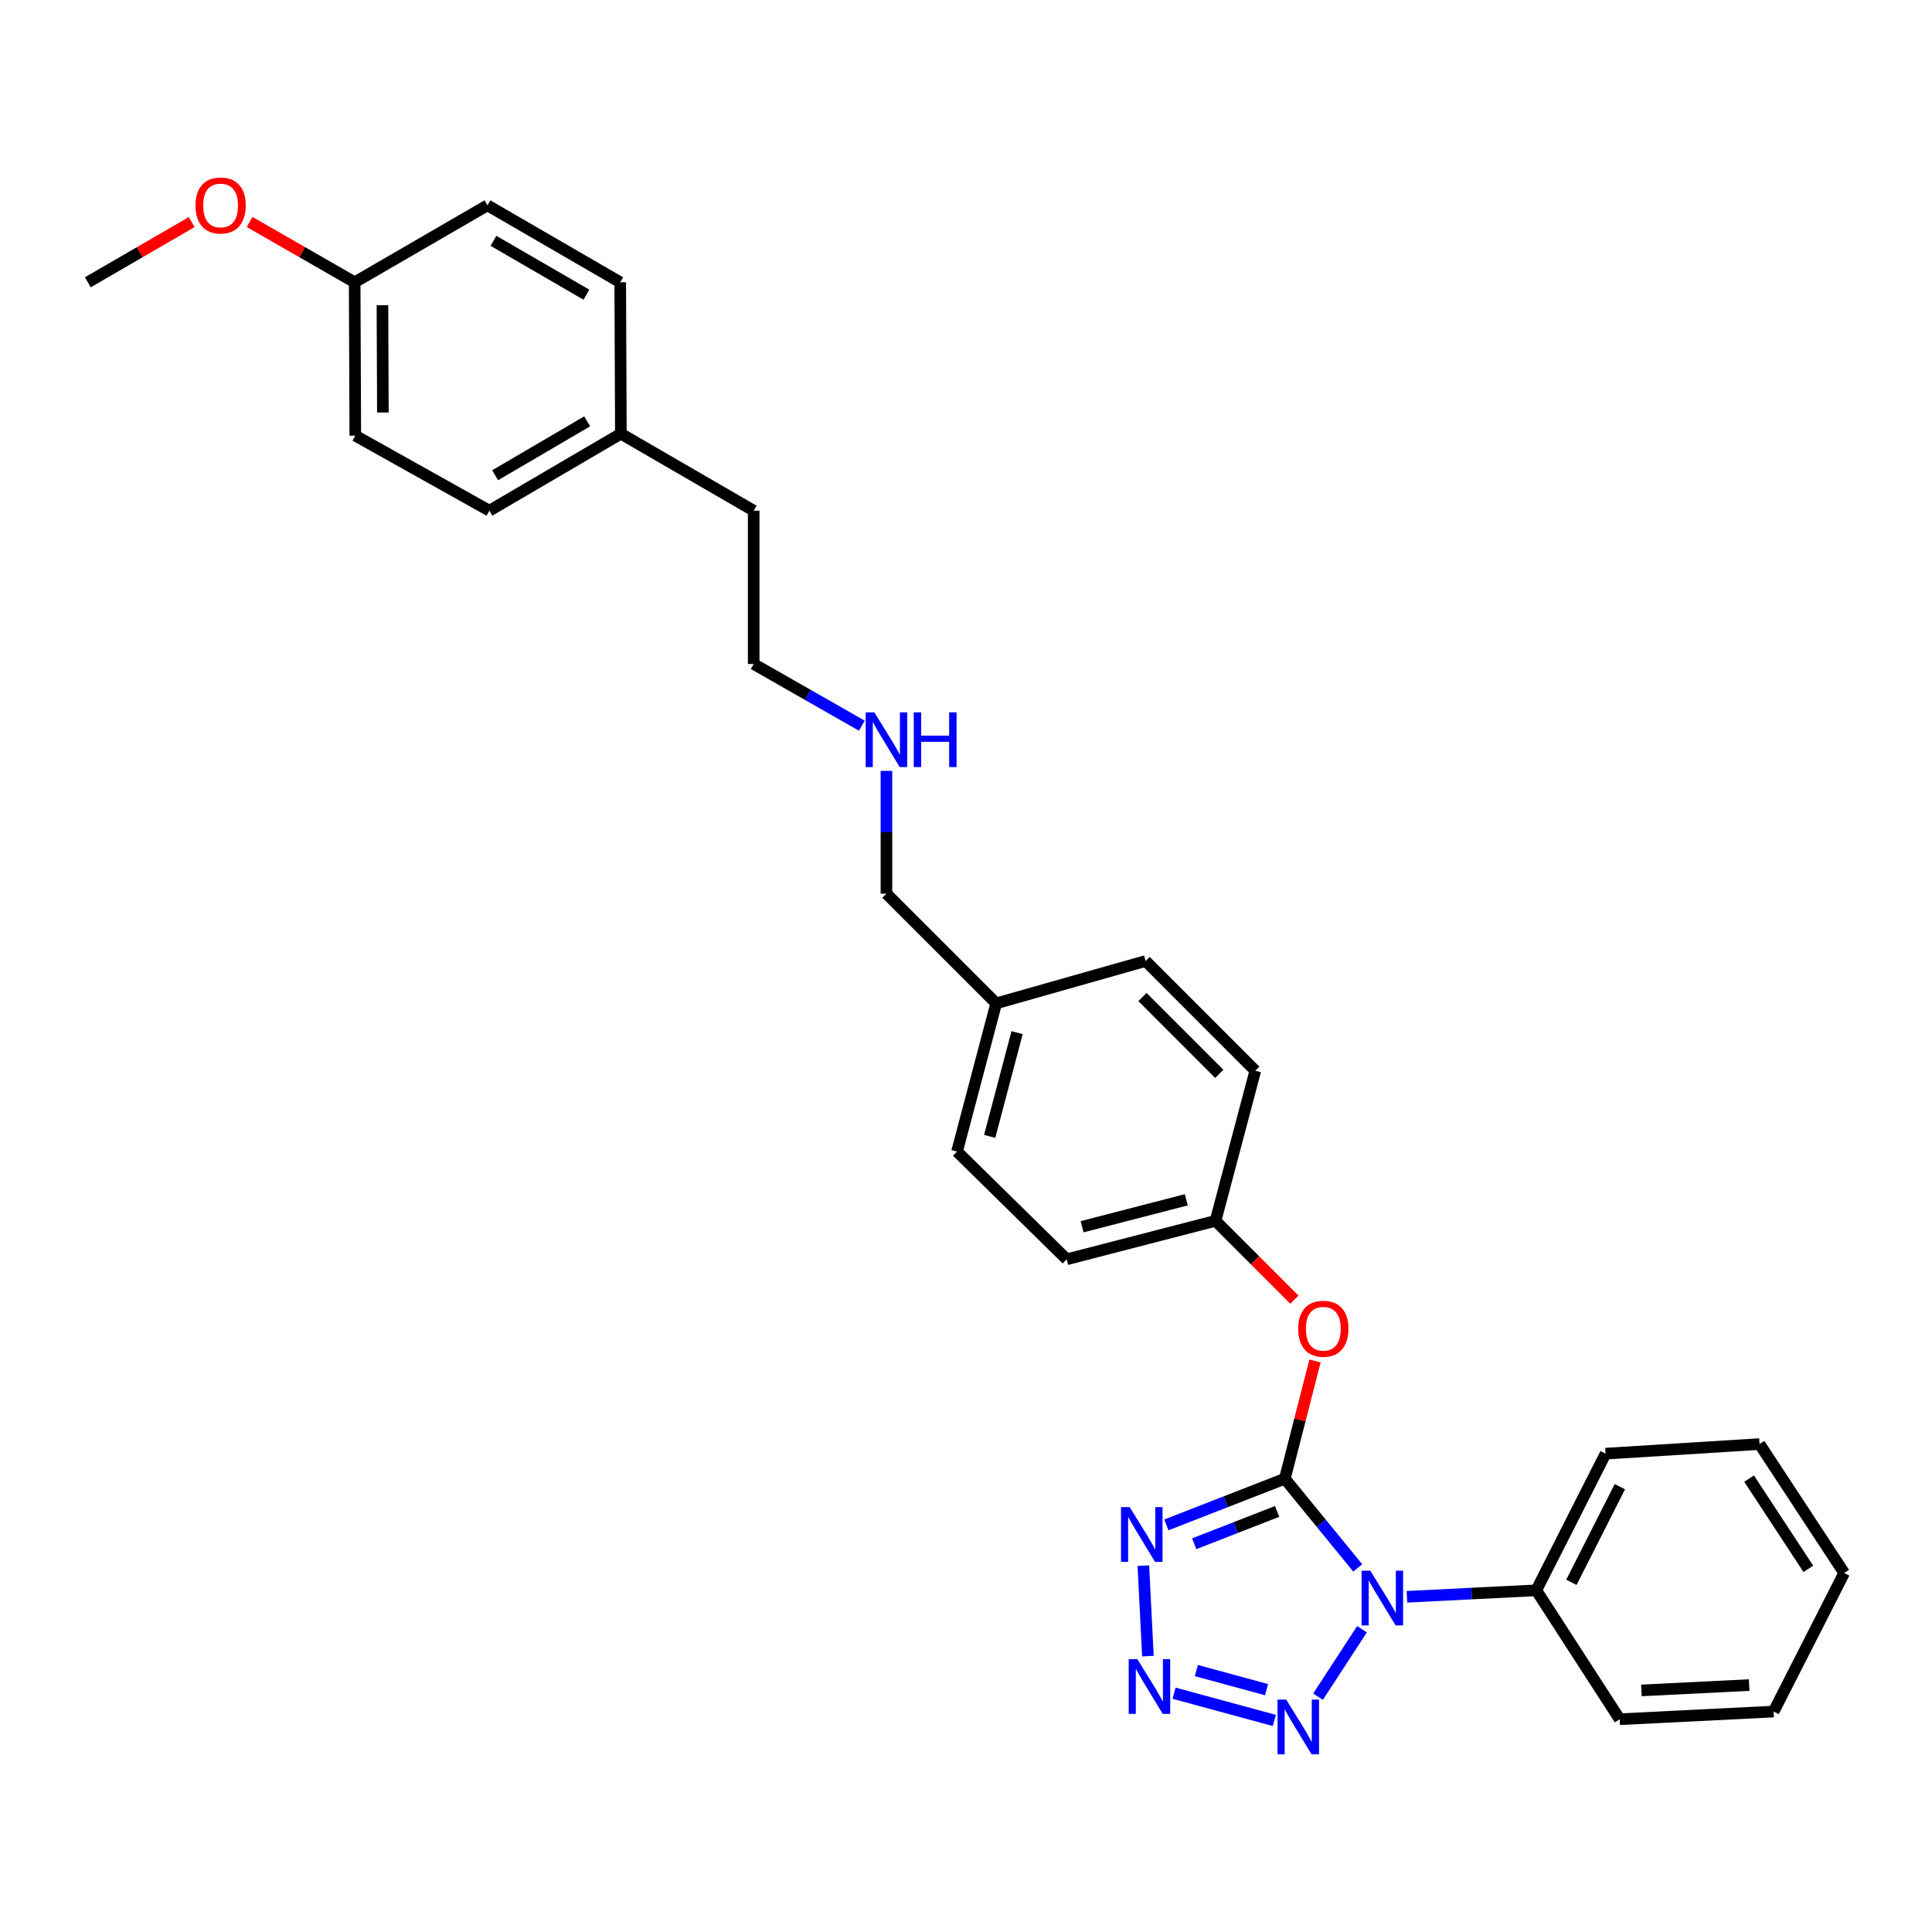 <?xml version='1.0' encoding='iso-8859-1'?>
<svg version='1.1' baseProfile='full'
              xmlns='http://www.w3.org/2000/svg'
                      xmlns:rdkit='http://www.rdkit.org/xml'
                      xmlns:xlink='http://www.w3.org/1999/xlink'
                  xml:space='preserve'
width='1000px' height='1000px' viewBox='0 0 1000 1000'>
<!-- END OF HEADER -->
<rect style='opacity:1.0;fill:#FFFFFF;stroke:none' width='1000' height='1000' x='0' y='0'> </rect>
<path class='bond-0' d='M 665.027,765.374 L 683.896,788.463' style='fill:none;fill-rule:evenodd;stroke:#000000;stroke-width:6px;stroke-linecap:butt;stroke-linejoin:miter;stroke-opacity:1' />
<path class='bond-0' d='M 683.896,788.463 L 702.765,811.552' style='fill:none;fill-rule:evenodd;stroke:#0000FF;stroke-width:6px;stroke-linecap:butt;stroke-linejoin:miter;stroke-opacity:1' />
<path class='bond-1' d='M 665.027,765.374 L 634.369,777.33' style='fill:none;fill-rule:evenodd;stroke:#000000;stroke-width:6px;stroke-linecap:butt;stroke-linejoin:miter;stroke-opacity:1' />
<path class='bond-1' d='M 634.369,777.33 L 603.711,789.285' style='fill:none;fill-rule:evenodd;stroke:#0000FF;stroke-width:6px;stroke-linecap:butt;stroke-linejoin:miter;stroke-opacity:1' />
<path class='bond-1' d='M 661.036,782.311 L 639.575,790.68' style='fill:none;fill-rule:evenodd;stroke:#000000;stroke-width:6px;stroke-linecap:butt;stroke-linejoin:miter;stroke-opacity:1' />
<path class='bond-1' d='M 639.575,790.68 L 618.114,799.049' style='fill:none;fill-rule:evenodd;stroke:#0000FF;stroke-width:6px;stroke-linecap:butt;stroke-linejoin:miter;stroke-opacity:1' />
<path class='bond-4' d='M 665.027,765.374 L 672.837,734.908' style='fill:none;fill-rule:evenodd;stroke:#000000;stroke-width:6px;stroke-linecap:butt;stroke-linejoin:miter;stroke-opacity:1' />
<path class='bond-4' d='M 672.837,734.908 L 680.647,704.442' style='fill:none;fill-rule:evenodd;stroke:#FF0000;stroke-width:6px;stroke-linecap:butt;stroke-linejoin:miter;stroke-opacity:1' />
<path class='bond-3' d='M 704.969,843.286 L 682.208,878.2' style='fill:none;fill-rule:evenodd;stroke:#0000FF;stroke-width:6px;stroke-linecap:butt;stroke-linejoin:miter;stroke-opacity:1' />
<path class='bond-5' d='M 728.233,826.497 L 761.71,824.821' style='fill:none;fill-rule:evenodd;stroke:#0000FF;stroke-width:6px;stroke-linecap:butt;stroke-linejoin:miter;stroke-opacity:1' />
<path class='bond-5' d='M 761.71,824.821 L 795.186,823.146' style='fill:none;fill-rule:evenodd;stroke:#000000;stroke-width:6px;stroke-linecap:butt;stroke-linejoin:miter;stroke-opacity:1' />
<path class='bond-2' d='M 591.798,810.378 L 594.162,857.214' style='fill:none;fill-rule:evenodd;stroke:#0000FF;stroke-width:6px;stroke-linecap:butt;stroke-linejoin:miter;stroke-opacity:1' />
<path class='bond-29' d='M 607.692,876.4 L 659.587,890.499' style='fill:none;fill-rule:evenodd;stroke:#0000FF;stroke-width:6px;stroke-linecap:butt;stroke-linejoin:miter;stroke-opacity:1' />
<path class='bond-29' d='M 619.233,864.687 L 655.56,874.556' style='fill:none;fill-rule:evenodd;stroke:#0000FF;stroke-width:6px;stroke-linecap:butt;stroke-linejoin:miter;stroke-opacity:1' />
<path class='bond-6' d='M 669.973,672.705 L 649.568,652.3' style='fill:none;fill-rule:evenodd;stroke:#FF0000;stroke-width:6px;stroke-linecap:butt;stroke-linejoin:miter;stroke-opacity:1' />
<path class='bond-6' d='M 649.568,652.3 L 629.164,631.896' style='fill:none;fill-rule:evenodd;stroke:#000000;stroke-width:6px;stroke-linecap:butt;stroke-linejoin:miter;stroke-opacity:1' />
<path class='bond-21' d='M 795.186,823.146 L 831.042,752.414' style='fill:none;fill-rule:evenodd;stroke:#000000;stroke-width:6px;stroke-linecap:butt;stroke-linejoin:miter;stroke-opacity:1' />
<path class='bond-21' d='M 813.346,819.015 L 838.444,769.503' style='fill:none;fill-rule:evenodd;stroke:#000000;stroke-width:6px;stroke-linecap:butt;stroke-linejoin:miter;stroke-opacity:1' />
<path class='bond-22' d='M 795.186,823.146 L 838.342,889.873' style='fill:none;fill-rule:evenodd;stroke:#000000;stroke-width:6px;stroke-linecap:butt;stroke-linejoin:miter;stroke-opacity:1' />
<path class='bond-11' d='M 629.164,631.896 L 552.127,651.821' style='fill:none;fill-rule:evenodd;stroke:#000000;stroke-width:6px;stroke-linecap:butt;stroke-linejoin:miter;stroke-opacity:1' />
<path class='bond-11' d='M 614.02,621.012 L 560.094,634.96' style='fill:none;fill-rule:evenodd;stroke:#000000;stroke-width:6px;stroke-linecap:butt;stroke-linejoin:miter;stroke-opacity:1' />
<path class='bond-12' d='M 629.164,631.896 L 649.743,554.206' style='fill:none;fill-rule:evenodd;stroke:#000000;stroke-width:6px;stroke-linecap:butt;stroke-linejoin:miter;stroke-opacity:1' />
<path class='bond-7' d='M 183.574,146.12 L 183.901,225.481' style='fill:none;fill-rule:evenodd;stroke:#000000;stroke-width:6px;stroke-linecap:butt;stroke-linejoin:miter;stroke-opacity:1' />
<path class='bond-7' d='M 197.953,157.965 L 198.181,213.518' style='fill:none;fill-rule:evenodd;stroke:#000000;stroke-width:6px;stroke-linecap:butt;stroke-linejoin:miter;stroke-opacity:1' />
<path class='bond-19' d='M 183.574,146.12 L 156.381,130.505' style='fill:none;fill-rule:evenodd;stroke:#000000;stroke-width:6px;stroke-linecap:butt;stroke-linejoin:miter;stroke-opacity:1' />
<path class='bond-19' d='M 156.381,130.505 L 129.188,114.89' style='fill:none;fill-rule:evenodd;stroke:#FF0000;stroke-width:6px;stroke-linecap:butt;stroke-linejoin:miter;stroke-opacity:1' />
<path class='bond-32' d='M 183.574,146.12 L 252.3,106.276' style='fill:none;fill-rule:evenodd;stroke:#000000;stroke-width:6px;stroke-linecap:butt;stroke-linejoin:miter;stroke-opacity:1' />
<path class='bond-8' d='M 458.819,399.026 L 458.819,430.794' style='fill:none;fill-rule:evenodd;stroke:#0000FF;stroke-width:6px;stroke-linecap:butt;stroke-linejoin:miter;stroke-opacity:1' />
<path class='bond-8' d='M 458.819,430.794 L 458.819,462.561' style='fill:none;fill-rule:evenodd;stroke:#000000;stroke-width:6px;stroke-linecap:butt;stroke-linejoin:miter;stroke-opacity:1' />
<path class='bond-23' d='M 446.101,375.621 L 418.101,359.652' style='fill:none;fill-rule:evenodd;stroke:#0000FF;stroke-width:6px;stroke-linecap:butt;stroke-linejoin:miter;stroke-opacity:1' />
<path class='bond-23' d='M 418.101,359.652 L 390.101,343.683' style='fill:none;fill-rule:evenodd;stroke:#000000;stroke-width:6px;stroke-linecap:butt;stroke-linejoin:miter;stroke-opacity:1' />
<path class='bond-9' d='M 515.627,519.338 L 592.966,497.414' style='fill:none;fill-rule:evenodd;stroke:#000000;stroke-width:6px;stroke-linecap:butt;stroke-linejoin:miter;stroke-opacity:1' />
<path class='bond-20' d='M 515.627,519.338 L 458.819,462.561' style='fill:none;fill-rule:evenodd;stroke:#000000;stroke-width:6px;stroke-linecap:butt;stroke-linejoin:miter;stroke-opacity:1' />
<path class='bond-30' d='M 515.627,519.338 L 495.359,596.04' style='fill:none;fill-rule:evenodd;stroke:#000000;stroke-width:6px;stroke-linecap:butt;stroke-linejoin:miter;stroke-opacity:1' />
<path class='bond-30' d='M 526.441,534.504 L 512.253,588.196' style='fill:none;fill-rule:evenodd;stroke:#000000;stroke-width:6px;stroke-linecap:butt;stroke-linejoin:miter;stroke-opacity:1' />
<path class='bond-10' d='M 321.36,224.486 L 390.101,264.33' style='fill:none;fill-rule:evenodd;stroke:#000000;stroke-width:6px;stroke-linecap:butt;stroke-linejoin:miter;stroke-opacity:1' />
<path class='bond-17' d='M 321.36,224.486 L 321.033,146.12' style='fill:none;fill-rule:evenodd;stroke:#000000;stroke-width:6px;stroke-linecap:butt;stroke-linejoin:miter;stroke-opacity:1' />
<path class='bond-18' d='M 321.36,224.486 L 253.311,264.33' style='fill:none;fill-rule:evenodd;stroke:#000000;stroke-width:6px;stroke-linecap:butt;stroke-linejoin:miter;stroke-opacity:1' />
<path class='bond-18' d='M 303.912,218.097 L 256.278,245.987' style='fill:none;fill-rule:evenodd;stroke:#000000;stroke-width:6px;stroke-linecap:butt;stroke-linejoin:miter;stroke-opacity:1' />
<path class='bond-15' d='M 552.127,651.821 L 495.359,596.04' style='fill:none;fill-rule:evenodd;stroke:#000000;stroke-width:6px;stroke-linecap:butt;stroke-linejoin:miter;stroke-opacity:1' />
<path class='bond-16' d='M 649.743,554.206 L 592.966,497.414' style='fill:none;fill-rule:evenodd;stroke:#000000;stroke-width:6px;stroke-linecap:butt;stroke-linejoin:miter;stroke-opacity:1' />
<path class='bond-16' d='M 631.092,555.818 L 591.349,516.064' style='fill:none;fill-rule:evenodd;stroke:#000000;stroke-width:6px;stroke-linecap:butt;stroke-linejoin:miter;stroke-opacity:1' />
<path class='bond-13' d='M 252.3,106.276 L 321.033,146.12' style='fill:none;fill-rule:evenodd;stroke:#000000;stroke-width:6px;stroke-linecap:butt;stroke-linejoin:miter;stroke-opacity:1' />
<path class='bond-13' d='M 255.423,124.65 L 303.537,152.54' style='fill:none;fill-rule:evenodd;stroke:#000000;stroke-width:6px;stroke-linecap:butt;stroke-linejoin:miter;stroke-opacity:1' />
<path class='bond-14' d='M 183.901,225.481 L 253.311,264.33' style='fill:none;fill-rule:evenodd;stroke:#000000;stroke-width:6px;stroke-linecap:butt;stroke-linejoin:miter;stroke-opacity:1' />
<path class='bond-25' d='M 99.202,114.963 L 72.328,130.542' style='fill:none;fill-rule:evenodd;stroke:#FF0000;stroke-width:6px;stroke-linecap:butt;stroke-linejoin:miter;stroke-opacity:1' />
<path class='bond-25' d='M 72.328,130.542 L 45.455,146.12' style='fill:none;fill-rule:evenodd;stroke:#000000;stroke-width:6px;stroke-linecap:butt;stroke-linejoin:miter;stroke-opacity:1' />
<path class='bond-26' d='M 831.042,752.414 L 910.729,747.446' style='fill:none;fill-rule:evenodd;stroke:#000000;stroke-width:6px;stroke-linecap:butt;stroke-linejoin:miter;stroke-opacity:1' />
<path class='bond-27' d='M 838.342,889.873 L 918.029,885.901' style='fill:none;fill-rule:evenodd;stroke:#000000;stroke-width:6px;stroke-linecap:butt;stroke-linejoin:miter;stroke-opacity:1' />
<path class='bond-27' d='M 849.581,874.966 L 905.363,872.185' style='fill:none;fill-rule:evenodd;stroke:#000000;stroke-width:6px;stroke-linecap:butt;stroke-linejoin:miter;stroke-opacity:1' />
<path class='bond-24' d='M 390.101,343.683 L 390.101,264.33' style='fill:none;fill-rule:evenodd;stroke:#000000;stroke-width:6px;stroke-linecap:butt;stroke-linejoin:miter;stroke-opacity:1' />
<path class='bond-31' d='M 910.729,747.446 L 954.545,814.182' style='fill:none;fill-rule:evenodd;stroke:#000000;stroke-width:6px;stroke-linecap:butt;stroke-linejoin:miter;stroke-opacity:1' />
<path class='bond-31' d='M 905.323,765.321 L 935.995,812.036' style='fill:none;fill-rule:evenodd;stroke:#000000;stroke-width:6px;stroke-linecap:butt;stroke-linejoin:miter;stroke-opacity:1' />
<path class='bond-28' d='M 918.029,885.901 L 954.545,814.182' style='fill:none;fill-rule:evenodd;stroke:#000000;stroke-width:6px;stroke-linecap:butt;stroke-linejoin:miter;stroke-opacity:1' />
<path  class='atom-1' d='M 709.239 812.974
L 718.519 827.974
Q 719.439 829.454, 720.919 832.134
Q 722.399 834.814, 722.479 834.974
L 722.479 812.974
L 726.239 812.974
L 726.239 841.294
L 722.359 841.294
L 712.399 824.894
Q 711.239 822.974, 709.999 820.774
Q 708.799 818.574, 708.439 817.894
L 708.439 841.294
L 704.759 841.294
L 704.759 812.974
L 709.239 812.974
' fill='#0000FF'/>
<path  class='atom-2' d='M 584.724 780.088
L 594.004 795.088
Q 594.924 796.568, 596.404 799.248
Q 597.884 801.928, 597.964 802.088
L 597.964 780.088
L 601.724 780.088
L 601.724 808.408
L 597.844 808.408
L 587.884 792.008
Q 586.724 790.088, 585.484 787.888
Q 584.284 785.688, 583.924 785.008
L 583.924 808.408
L 580.244 808.408
L 580.244 780.088
L 584.724 780.088
' fill='#0000FF'/>
<path  class='atom-3' d='M 588.696 858.78
L 597.976 873.78
Q 598.896 875.26, 600.376 877.94
Q 601.856 880.62, 601.936 880.78
L 601.936 858.78
L 605.696 858.78
L 605.696 887.1
L 601.816 887.1
L 591.856 870.7
Q 590.696 868.78, 589.456 866.58
Q 588.256 864.38, 587.896 863.7
L 587.896 887.1
L 584.216 887.1
L 584.216 858.78
L 588.696 858.78
' fill='#0000FF'/>
<path  class='atom-4' d='M 665.733 879.709
L 675.013 894.709
Q 675.933 896.189, 677.413 898.869
Q 678.893 901.549, 678.973 901.709
L 678.973 879.709
L 682.733 879.709
L 682.733 908.029
L 678.853 908.029
L 668.893 891.629
Q 667.733 889.709, 666.493 887.509
Q 665.293 885.309, 664.933 884.629
L 664.933 908.029
L 661.253 908.029
L 661.253 879.709
L 665.733 879.709
' fill='#0000FF'/>
<path  class='atom-5' d='M 671.945 687.757
Q 671.945 680.957, 675.305 677.157
Q 678.665 673.357, 684.945 673.357
Q 691.225 673.357, 694.585 677.157
Q 697.945 680.957, 697.945 687.757
Q 697.945 694.637, 694.545 698.557
Q 691.145 702.437, 684.945 702.437
Q 678.705 702.437, 675.305 698.557
Q 671.945 694.677, 671.945 687.757
M 684.945 699.237
Q 689.265 699.237, 691.585 696.357
Q 693.945 693.437, 693.945 687.757
Q 693.945 682.197, 691.585 679.397
Q 689.265 676.557, 684.945 676.557
Q 680.625 676.557, 678.265 679.357
Q 675.945 682.157, 675.945 687.757
Q 675.945 693.477, 678.265 696.357
Q 680.625 699.237, 684.945 699.237
' fill='#FF0000'/>
<path  class='atom-9' d='M 452.559 368.714
L 461.839 383.714
Q 462.759 385.194, 464.239 387.874
Q 465.719 390.554, 465.799 390.714
L 465.799 368.714
L 469.559 368.714
L 469.559 397.034
L 465.679 397.034
L 455.719 380.634
Q 454.559 378.714, 453.319 376.514
Q 452.119 374.314, 451.759 373.634
L 451.759 397.034
L 448.079 397.034
L 448.079 368.714
L 452.559 368.714
' fill='#0000FF'/>
<path  class='atom-9' d='M 472.959 368.714
L 476.799 368.714
L 476.799 380.754
L 491.279 380.754
L 491.279 368.714
L 495.119 368.714
L 495.119 397.034
L 491.279 397.034
L 491.279 383.954
L 476.799 383.954
L 476.799 397.034
L 472.959 397.034
L 472.959 368.714
' fill='#0000FF'/>
<path  class='atom-20' d='M 101.188 106.356
Q 101.188 99.556, 104.548 95.756
Q 107.908 91.956, 114.188 91.956
Q 120.468 91.956, 123.828 95.756
Q 127.188 99.556, 127.188 106.356
Q 127.188 113.236, 123.788 117.156
Q 120.388 121.036, 114.188 121.036
Q 107.948 121.036, 104.548 117.156
Q 101.188 113.276, 101.188 106.356
M 114.188 117.836
Q 118.508 117.836, 120.828 114.956
Q 123.188 112.036, 123.188 106.356
Q 123.188 100.796, 120.828 97.996
Q 118.508 95.156, 114.188 95.156
Q 109.868 95.156, 107.508 97.956
Q 105.188 100.756, 105.188 106.356
Q 105.188 112.076, 107.508 114.956
Q 109.868 117.836, 114.188 117.836
' fill='#FF0000'/>
</svg>

